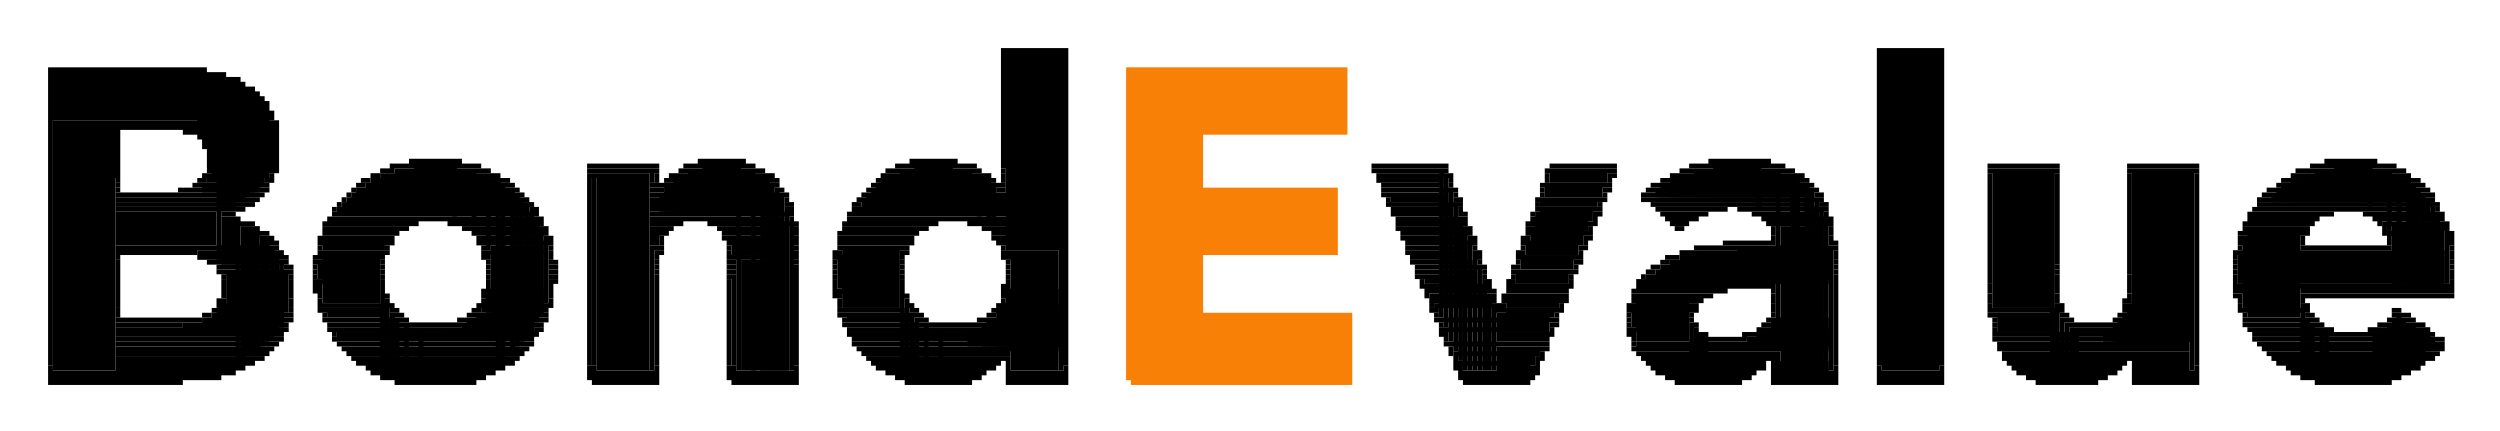 <svg xmlns="http://www.w3.org/2000/svg" role="img" viewBox="-9.99 -9.99 519.48 89.48"><title>BondEvalue Pte. Ltd. logo</title><path d="M198 0h1v1h-1zm1 0h1v1h-1zm1 0h1v1h-1zm1 0h7v1h-7zm7 0h1v1h-1zm1 0h1v1h-1zm1 0h1v1h-1zm1 0h1v1h-1zm169 0h1v1h-1zm1 0h1v1h-1zm1 0h9v1h-9zm9 0h1v1h-1zm1 0h1v1h-1zm1 0h1v1h-1zM198 1h1v1h-1zm1 0h11v41h-11zm11 0h1v66h-1zm1 0h1v1h-1zm169 0h1v1h-1zm1 0h11v66h-11zm11 0h1v66h-1zm1 0h1v1h-1zM198 2h1v23h-1zm13 0h1v64h-1zm169 0h1v64h-1zm13 0h1v64h-1zM0 4h1v1H0zm1 0h1v1H1zm1 0h22v1H2zm22 0h1v1h-1zm1 0h1v1h-1zm1 0h1v1h-1zm1 0h1v1h-1zm1 0h1v1h-1zm1 0h1v1h-1zm1 0h1v1h-1zm1 0h1v1h-1zm1 0h1v1h-1zM0 5h1v1H0zm1 0h30v10H1zm30 0h1v12h-1zm1 0h1v1h-1zm1 0h1v1h-1zm1 0h1v1h-1zm1 0h1v1h-1zm1 0h1v1h-1zM0 6h1v60H0zm32 0h3v12h-3zm3 0h1v38h-1zm1 0h1v1h-1zm1 0h1v1h-1zm1 0h1v1h-1zm1 0h1v1h-1zm-3 1h2v26h-2zm2 0h1v26h-1zm1 0h1v1h-1zm1 0h1v1h-1zm-1 1h1v24h-1zm1 0h1v24h-1zm1 0h1v1h-1zm1 0h1v1h-1zm-1 1h1v22h-1zm1 0h1v1h-1zm1 0h1v1h-1zm-1 1h1v20h-1zm1 0h1v20h-1zm1 0h1v1h-1zm0 1h1v1h-1zm1 0h1v1h-1zm-1 1h1v16h-1zm1 0h1v1h-1zm0 1h1v14h-1zm1 0h1v1h-1zm0 1h1v1h-1z"/><path d="M1 15h45v1H1zm45 0h1v10h-1zm1 0h1v1h-1zM1 16h12v51H1zm12 0h1v51h-1zm1 0h1v1h-1zm1 0h1v1h-1zm1 0h6v1h-6zm6 0h2v1h-2zm2 0h1v1h-1zm1 0h1v1h-1zm1 0h1v1h-1zm1 0h1v1h-1zm1 0h1v1h-1zm1 0h17v1H29zm18 0h1v1h-1zm-33 1h1v1h-1zm14 0h1v1h-1zm1 0h1v1h-1zm1 0h1v1h-1zm1 0h15v1H31zm16 0h1v1h-1zm-33 1h1v9h-1zm17 0h1v1h-1zm1 0h14v1H32zm15 0h1v1h-1zm-15 1h1v1h-1zm1 0h13v1H33zm14 0h1v1h-1zm-15 1h1v1h-1zm1 0h1v1h-1zm1 0h12v7H34zm13 0h1v1h-1zm-14 1h1v1h-1zm14 0h1v1h-1zm-14 1h1v1h-1zm14 0h1v1h-1zm-14 1h1v1h-1zm14 0h1v1h-1zm28 0h1v1h-1zm1 0h1v1h-1zm1 0h1v1h-1zm1 0h1v1h-1zm1 0h1v1h-1zm1 0h1v1h-1zm1 0h1v1h-1zm1 0h1v1h-1zm1 0h1v1h-1zm1 0h1v1h-1zm1 0h1v1h-1zm50 0h1v1h-1zm1 0h1v1h-1zm1 0h1v1h-1zm1 0h1v1h-1zm1 0h1v1h-1zm1 0h1v1h-1zm1 0h1v1h-1zm1 0h1v1h-1zm1 0h1v1h-1zm1 0h1v1h-1zm35 0h1v1h-1zm1 0h1v1h-1zm1 0h1v1h-1zm1 0h1v1h-1zm1 0h1v1h-1zm1 0h1v1h-1zm1 0h1v1h-1zm1 0h1v1h-1zm1 0h1v1h-1zm1 0h1v1h-1zm157 0h1v1h-1zm1 0h1v1h-1zm1 0h1v1h-1zm1 0h1v1h-1zm1 0h1v1h-1zm1 0h1v1h-1zm1 0h1v1h-1zm1 0h1v1h-1zm1 0h1v1h-1zm1 0h1v1h-1zm1 0h1v1h-1zm1 0h1v1h-1zm1 0h1v1h-1zm116 0h1v1h-1zm1 0h1v1h-1zm1 0h1v1h-1zm1 0h1v1h-1zm1 0h1v1h-1zm1 0h1v1h-1zm1 0h1v1h-1zm1 0h1v1h-1zm1 0h1v1h-1zm1 0h1v1h-1zm1 0h1v1h-1zM33 24h1v1h-1zm14 0h1v1h-1zm24 0h1v1h-1zm1 0h1v1h-1zm1 0h1v1h-1zm1 0h1v1h-1zm1 0h1v1h-1zm1 0h8v10h-8zm8 0h1v11h-1zm1 0h1v1h-1zm1 0h1v1h-1zm1 0h1v1h-1zm1 0h1v1h-1zm1 0h1v1h-1zm23 0h1v1h-1zm1 0h1v1h-1zm1 0h1v1h-1zm1 0h8v1h-8zm8 0h1v1h-1zm1 0h1v1h-1zm1 0h1v1h-1zm1 0h1v1h-1zm6 0h1v1h-1zm1 0h1v1h-1zm1 0h1v1h-1zm1 0h1v1h-1zm1 0h7v10h-7zm7 0h1v43h-1zm1 0h1v1h-1zm1 0h1v1h-1zm1 0h1v1h-1zm30 0h1v1h-1zm1 0h1v1h-1zm1 0h1v1h-1zm1 0h1v1h-1zm1 0h7v10h-7zm7 0h1v10h-1zm1 0h1v1h-1zm1 0h1v1h-1zm1 0h1v1h-1zm1 0h1v1h-1zm1 0h1v1h-1zm83 0h1v1h-1zm1 0h1v1h-1zm1 0h11v1h-11zm11 0h1v1h-1zm1 0h1v1h-1zm1 0h1v1h-1zm22 0h1v1h-1zm1 0h1v1h-1zm1 0h1v1h-1zm1 0h7v1h-7zm7 0h1v1h-1zm1 0h1v1h-1zm1 0h1v1h-1zm1 0h1v1h-1zm16 0h1v1h-1zm1 0h1v1h-1zm1 0h1v1h-1zm1 0h1v1h-1zm1 0h1v1h-1zm1 0h9v7h-9zm9 0h1v9h-1zm1 0h1v1h-1zm1 0h1v1h-1zm1 0h1v1h-1zm1 0h1v1h-1zm1 0h1v1h-1zm43 0h1v1h-1zm1 0h1v1h-1zm1 0h9v1h-9zm9 0h1v1h-1zm1 0h1v1h-1zm1 0h1v1h-1zm1 0h1v1h-1zm15 0h1v1h-1zm1 0h1v1h-1zm1 0h9v1h-9zm9 0h1v1h-1zm1 0h1v1h-1zm1 0h1v1h-1zm1 0h1v1h-1zm24 0h1v1h-1zm1 0h1v1h-1zm1 0h1v1h-1zm1 0h1v1h-1zm1 0h1v1h-1zm1 0h7v8h-7zm7 0h1v9h-1zm1 0h1v1h-1zm1 0h1v1h-1zm1 0h1v1h-1zm1 0h1v1h-1zm1 0h1v1h-1zM33 25h1v1h-1zm13 0h1v1h-1zm1 0h1v1h-1zm22 0h1v1h-1zm1 0h1v1h-1zm1 0h1v1h-1z"/><path d="M72 25h16v9H72zm16 0h1v12h-1zm1 0h1v1h-1zm1 0h1v1h-1zm1 0h1v1h-1zm21 0h1v1h-1zm1 0h12v1h-12zm12 0h1v3h-1zm1 0h1v1h-1zm5 0h1v1h-1zm1 0h1v1h-1zm1 0h13v9h-13zm13 0h1v42h-1zm1 0h1v1h-1zm1 0h1v1h-1zm26 0h1v1h-1zm1 0h1v1h-1zm1 0h1v1h-1zm1 0h14v9h-14zm14 0h1v9h-1zm1 0h1v1h-1zm1 0h1v1h-1zm5 0h1v1h-1zm77 0h1v1h-1zm1 0h13v1h-13zm13 0h1v31h-1zm1 0h1v1h-1zm21 0h1v1h-1zm1 0h12v3h-12zm12 0h1v1h-1zm1 0h1v1h-1zm14 0h1v1h-1zm1 0h1v1h-1zm1 0h1v1h-1zm1 0h17v6h-17zm17 0h1v37h-1zm1 0h1v1h-1zm1 0h1v1h-1zm1 0h1v1h-1zm41 0h1v1h-1zm1 0h12v29h-12zm12 0h1v43h-1zm1 0h1v1h-1zm15 0h1v1h-1zm1 0h12v36h-12zm12 0h1v42h-1zm1 0h1v1h-1zm21 0h1v1h-1zm1 0h1v1h-1zm1 0h1v1h-1zm1 0h1v1h-1zm1 0h15v7h-15zm15 0h1v13h-1zm1 0h1v1h-1zm1 0h1v1h-1zm1 0h1v1h-1zM32 26h1v1h-1zm1 0h12v2H33zm13 0h1v1h-1zm21 0h1v1h-1zm1 0h1v1h-1z"/><path d="M69 26h22v8H69zm22 0h1v16h-1zm1 0h1v1h-1zm1 0h1v1h-1zm19 0h1v40h-1zm1 0h1v1h-1zm1 0h11v41h-11zm12 0h1v1h-1zm3 0h1v1h-1zm1 0h1v1h-1zm1 0h17v8h-17zm17 0h1v41h-1zm1 0h1v1h-1zm1 0h1v1h-1zm23 0h1v1h-1zm1 0h1v1h-1zm1 0h18v8h-18zm18 0h1v9h-1zm1 0h1v1h-1zm1 0h1v1h-1zm3 0h1v1h-1zm78 0h1v1h-1zm1 0h13v1h-13zm13 0h1v32h-1zm1 0h1v1h-1zm20 0h1v1h-1zm13 0h1v1h-1zm1 0h1v1h-1zm12 0h1v1h-1zm1 0h1v1h-1zm1 0h23v5h-23zm23 0h1v41h-1zm1 0h1v1h-1zm1 0h1v1h-1zm39 0h1v1h-1zm14 0h1v1h-1zm15 0h1v1h-1zm14 0h1v1h-1zm20 0h1v1h-1zm1 0h1v1h-1zm1 0h20v6h-20zm20 0h1v23h-1zm1 0h1v1h-1zm1 0h1v1h-1zM14 27h1v1h-1zm17 0h1v1h-1zm1 0h1v1h-1zm13 0h1v1h-1zm1 0h1v1h-1zm19 0h1v1h-1zm1 0h1v1h-1z"/><path d="M67 27h26v7H67zm26 0h1v38h-1zm1 0h1v1h-1zm1 0h1v1h-1zm18 0h1v39h-1zm13 0h1v1h-1zm2 0h1v1h-1zm1 0h1v1h-1zm1 0h19v7h-19zm19 0h1v40h-1zm1 0h1v1h-1zm1 0h1v1h-1zm21 0h1v1h-1zm1 0h22v7h-22zm22 0h1v9h-1zm1 0h1v1h-1zm2 0h1v1h-1zm78 0h1v1h-1zm1 0h13v1h-13zm14 0h1v1h-1zm20 0h1v1h-1zm13 0h1v1h-1zm11 0h1v1h-1zm1 0h1v1h-1zm1 0h26v4h-26zm26 0h1v40h-1zm1 0h1v1h-1zm1 0h1v1h-1zm38 0h1v22h-1zm14 0h1v18h-1zm15 0h1v20h-1zm14 0h1v39h-1zm18 0h1v1h-1zm1 0h1v1h-1zm1 0h24v5h-24zm24 0h1v22h-1zm1 0h1v1h-1zm1 0h1v1h-1zM14 28h1v1h-1zm16 0h1v1h-1zm1 0h1v1h-1zm1 0h12v2H32zm12 0h1v1h-1zm1 0h1v1h-1zm19 0h1v1h-1zm1 0h1v1h-1z"/><path d="M66 28h28v6H66zm28 0h1v37h-1zm1 0h1v1h-1zm1 0h1v1h-1zm29 0h1v1h-1zm1 0h1v1h-1zm1 0h1v1h-1zm1 0h22v6h-22zm22 0h1v39h-1zm1 0h1v1h-1zm20 0h1v1h-1zm1 0h24v6h-24zm24 0h1v9h-1zm1 0h1v1h-1zm1 0h1v1h-1zm79 0h1v1h-1zm1 0h12v1h-12zm13 0h1v1h-1zm19 0h1v1h-1zm1 0h12v3h-12zm12 0h1v1h-1zm1 0h1v1h-1zm9 0h1v1h-1zm1 0h1v1h-1zm1 0h30v3h-30zm30 0h1v39h-1zm1 0h1v1h-1zm97 0h1v1h-1zm1 0h27v4h-27zm27 0h1v21h-1zm1 0h1v1h-1zm1 0h1v1h-1zM14 29h1v1h-1zm13 0h1v1h-1zm1 0h1v1h-1zm1 0h1v1h-1zm1 0h13v1H30zm14 0h1v1h-1zm1 0h1v1h-1zm18 0h1v1h-1z"/><path d="M64 29h32v5H64zm32 0h1v34h-1zm1 0h1v1h-1zm28 0h1v1h-1zm1 0h1v1h-1zm1 0h1v1h-1zm24 0h1v38h-1zm1 0h1v1h-1zm18 0h1v1h-1zm1 0h25v5h-25zm26 0h1v1h-1zm1 0h1v1h-1zm79 0h1v1h-1zm1 0h13v1h-13zm13 0h1v32h-1zm1 0h1v1h-1zm18 0h1v1h-1zm13 0h1v1h-1zm1 0h1v1h-1zm8 0h1v1h-1zm1 0h1v1h-1zm1 0h32v2h-32zm32 0h1v38h-1zm1 0h1v1h-1zm94 0h1v1h-1zm1 0h1v1h-1zm1 0h29v3h-29zm29 0h1v20h-1zm1 0h1v1h-1zm1 0h1v1h-1zM14 30h1v1h-1zm1 0h1v1h-1zm1 0h1v1h-1zm1 0h6v1h-6zm6 0h1v1h-1zm1 0h1v1h-1zm1 0h1v1h-1zm1 0h1v1h-1zm1 0h1v1h-1zm1 0h15v1H28zm15 0h1v1h-1zm1 0h1v1h-1zm18 0h1v1h-1z"/><path d="M63 30h34v4H63zm34 0h1v32h-1zm1 0h1v1h-1zm27 0h1v1h-1zm1 0h1v1h-1zm1 0h25v4h-25zm25 0h1v37h-1zm1 0h1v1h-1zm16 0h1v1h-1zm1 0h40v4h-40zm107 0h1v1h-1zm1 0h1v1h-1zm1 0h12v2h-12zm13 0h1v1h-1zm18 0h1v1h-1zm13 0h1v1h-1zm8 0h1v1h-1zm1 0h34v1h-34zm35 0h1v1h-1zm1 0h1v1h-1zm92 0h1v1h-1zm1 0h1v1h-1zm1 0h31v2h-31zm31 0h1v19h-1zm1 0h1v1h-1zm1 0h1v1h-1zM14 31h27v1H14zm27 0h1v1h-1zm1 0h1v1h-1zm1 0h1v1h-1zm18 0h1v1h-1z"/><path d="M62 31h36v3H62zm36 0h1v30h-1zm1 0h1v1h-1zm26 0h27v3h-27zm28 0h1v1h-1zm15 0h1v1h-1zm1 0h41v3h-41zm109 0h1v1h-1zm14 0h1v1h-1zm1 0h1v1h-1zm16 0h1v1h-1zm1 0h12v2h-12zm12 0h1v1h-1zm1 0h1v1h-1zm8 0h1v1h-1zm1 0h1v1h-1zm1 0h34v1h-34zm34 0h1v36h-1zm1 0h1v1h-1zm91 0h1v1h-1zm1 0h1v1h-1zm1 0h33v1h-33zm33 0h1v18h-1zm1 0h1v1h-1zM14 32h26v1H14zm26 0h1v1h-1zm1 0h1v1h-1zm1 0h1v1h-1zm18 0h1v1h-1z"/><path d="M61 32h38v2H61zm38 0h1v28h-1zm1 0h1v1h-1zm53 0h1v1h-1zm1 0h1v1h-1zm13 0h1v1h-1zm1 0h1v1h-1zm110 0h1v1h-1zm1 0h13v1h-13zm13 0h1v31h-1zm1 0h1v1h-1zm16 0h1v1h-1zm13 0h1v1h-1zm11 0h1v1h-1zm1 0h12v1h-12zm12 0h1v1h-1zm1 0h1v1h-1zm1 0h1v1h-1zm1 0h1v1h-1zm1 0h1v1h-1zm1 0h1v1h-1zm1 0h15v1h-15zm16 0h1v1h-1zm1 0h1v1h-1zm90 0h1v1h-1zm1 0h35v1h-35zm35 0h1v17h-1zm1 0h1v1h-1zM14 33h24v1H14zm24 0h1v1h-1zm1 0h1v1h-1zm1 0h1v1h-1zm19 0h1v1h-1z"/><path d="M60 33h39v1H60zm40 0h1v1h-1zm1 0h1v1h-1zm52 0h1v34h-1zm1 0h1v1h-1zm13 0h1v1h-1zm1 0h42v1h-42zm111 0h1v1h-1zm1 0h12v1h-12zm13 0h1v1h-1zm16 0h1v1h-1zm1 0h11v3h-11zm11 0h1v1h-1zm1 0h1v1h-1zm12 0h1v1h-1zm1 0h8v1h-8zm8 0h1v1h-1zm1 0h1v1h-1zm1 0h1v1h-1zm1 0h1v1h-1zm1 0h1v1h-1zm1 0h1v1h-1zm3 0h1v1h-1zm1 0h1v1h-1zm1 0h1v1h-1zm1 0h1v1h-1zm1 0h13v1h-13zm13 0h1v34h-1zm1 0h1v1h-1zm89 0h1v1h-1zm1 0h14v1h-14zm14 0h1v1h-1zm1 0h1v1h-1zm1 0h1v1h-1zm1 0h1v1h-1zm1 0h1v1h-1zm1 0h1v1h-1zm1 0h1v1h-1zm1 0h1v1h-1zm1 0h1v1h-1zm1 0h13v1h-13zm14 0h1v1h-1zM14 34h21v7H14zm22 0h1v1h-1zm1 0h1v1h-1zm1 0h1v1h-1zm21 0h1v1h-1zm1 0h40v1H60zm40 0h1v25h-1zm1 0h1v1h-1zm24 0h28v1h-28zm29 0h1v1h-1zm12 0h1v1h-1zm1 0h43v1h-43zm112 0h1v1h-1zm1 0h12v1h-12zm13 0h1v1h-1zm1 0h1v1h-1zm14 0h1v1h-1z"/><path d="M309 34h11v4h-11zm12 0h1v1h-1zm1 0h1v1h-1zm13 0h1v1h-1zm1 0h5v1h-5zm5 0h1v1h-1zm1 0h1v1h-1zm1 0h1v1h-1zm1 0h1v1h-1zm10 0h1v1h-1zm1 0h1v1h-1zm1 0h12v1h-12zm13 0h1v1h-1zm88 0h1v1h-1zm1 0h1v1h-1zm1 0h12v1h-12zm12 0h1v1h-1zm1 0h1v1h-1zm1 0h1v1h-1zm1 0h1v1h-1zm7 0h1v1h-1zm1 0h1v1h-1zm1 0h13v1h-13zm13 0h1v15h-1zm1 0h1v1h-1zM36 35h1v1h-1zm1 0h1v1h-1zm1 0h1v1h-1zm1 0h1v1h-1zm19 0h1v1h-1zm1 0h16v1H59zm16 0h1v1h-1zm1 0h1v1h-1zm1 0h1v1h-1zm1 0h1v1h-1zm1 0h1v1h-1zm1 0h1v1h-1zm1 0h1v1h-1zm1 0h1v1h-1zm1 0h1v1h-1zm1 0h17v1H84zm17 0h1v22h-1zm1 0h1v1h-1zm23 0h6v1h-6zm6 0h1v1h-1zm1 0h1v1h-1zm1 0h1v1h-1zm1 0h1v1h-1zm1 0h1v1h-1zm1 0h1v1h-1zm1 0h1v1h-1zm1 0h15v1h-15zm16 0h1v1h-1zm12 0h1v1h-1zm1 0h16v1h-16zm16 0h1v1h-1zm1 0h1v1h-1zm1 0h1v1h-1zm1 0h1v1h-1zm1 0h1v1h-1zm1 0h1v1h-1zm1 0h1v1h-1zm1 0h1v1h-1zm1 0h1v1h-1zm1 0h18v1h-18zm88 0h1v1h-1zm1 0h12v1h-12zm12 0h1v30h-1zm1 0h1v1h-1zm14 0h1v1h-1zm13 0h1v1h-1zm15 0h1v1h-1zm1 0h3v1h-3zm3 0h1v1h-1zm1 0h1v1h-1zm1 0h1v1h-1zm14 0h1v1h-1zm1 0h12v1h-12zm12 0h1v32h-1zm1 0h1v1h-1zm87 0h1v1h-1zm1 0h12v1h-12zm12 0h1v1h-1zm1 0h1v1h-1zm12 0h1v1h-1zm1 0h12v1h-12zm13 0h1v1h-1zM36 36h3v9h-3zm3 0h1v29h-1zm1 0h1v1h-1zm1 0h1v1h-1zm1 0h1v1h-1zm15 0h1v1h-1zm1 0h1v1h-1zm1 0h14v1H59zm14 0h1v1h-1zm1 0h1v1h-1zm1 0h1v1h-1zm1 0h1v1h-1zm7 0h1v1h-1zm1 0h1v1h-1zm1 0h1v1h-1zm1 0h1v1h-1zm1 0h14v1H87zm15 0h1v1h-1zm23 0h4v1h-4zm4 0h1v1h-1zm1 0h1v1h-1zm1 0h1v1h-1zm6 0h1v1h-1zm1 0h1v1h-1zm1 0h1v1h-1zm1 0h14v1h-14zm14 0h1v31h-1zm1 0h1v1h-1zm10 0h1v1h-1zm1 0h15v1h-15zm15 0h1v1h-1zm1 0h1v1h-1zm1 0h1v1h-1zm1 0h1v1h-1zm7 0h1v1h-1zm1 0h1v1h-1zm1 0h1v1h-1zm1 0h16v1h-16zm86 0h1v1h-1zm1 0h12v1h-12zm13 0h1v1h-1zm13 0h1v1h-1zm1 0h1v1h-1zm12 0h1v1h-1zm1 0h1v1h-1zm16 0h1v1h-1zm1 0h1v1h-1zm1 0h1v1h-1zm1 0h1v1h-1zm17 0h1v1h-1zm1 0h11v1h-11zm12 0h1v1h-1zm86 0h1v1h-1zm1 0h12v1h-12zm12 0h1v1h-1zm1 0h1v1h-1zm14 0h1v1h-1z"/><path d="M485 36h12v1h-12zm12 0h1v13h-1zm1 0h1v1h-1zM40 37h1v28h-1zm1 0h1v27h-1zm1 0h1v1h-1zm1 0h1v1h-1zm14 0h1v1h-1zm1 0h14v1H58zm14 0h1v1h-1zm1 0h1v1h-1zm1 0h1v1h-1zm12 0h1v1h-1zm1 0h1v1h-1zm1 0h14v1H88zm14 0h1v18h-1zm1 0h1v1h-1zm22 0h3v1h-3zm3 0h1v1h-1zm1 0h1v1h-1zm10 0h1v1h-1zm1 0h1v1h-1zm1 0h13v1h-13zm14 0h1v1h-1zm10 0h1v1h-1zm1 0h14v1h-14zm14 0h1v1h-1zm1 0h1v1h-1zm1 0h1v1h-1zm12 0h1v1h-1zm1 0h1v1h-1zm1 0h14v1h-14zm84 0h1v1h-1zm1 0h1v1h-1zm1 0h12v2h-12zm12 0h1v30h-1zm1 0h1v1h-1zm12 0h1v1h-1zm1 0h11v4h-11zm12 0h1v1h-1zm18 0h1v1h-1zm1 0h1v1h-1zm19 0h1v1h-1zm2 0h9v30h-9zm10 0h1v1h-1zm86 0h1v1h-1zm1 0h11v19h-11zm11 0h1v1h-1zm1 0h1v1h-1zm16 0h1v1h-1zm2 0h10v12h-10zm11 0h1v1h-1zM42 38h1v26h-1zm1 0h1v25h-1zm1 0h1v1h-1zm1 0h1v1h-1zm12 0h1v1h-1zm1 0h13v1H58zm13 0h1v1h-1zm1 0h1v1h-1zm16 0h1v1h-1zm1 0h13v1H89zm14 0h1v1h-1zm22 0h2v3h-2zm2 0h1v1h-1zm1 0h1v1h-1zm12 0h1v1h-1zm1 0h13v1h-13zm14 0h1v1h-1zm9 0h1v1h-1zm1 0h1v1h-1zm1 0h13v1h-13zm13 0h1v1h-1zm1 0h1v1h-1zm16 0h1v1h-1zm1 0h13v1h-13zm84 0h1v1h-1zm14 0h1v1h-1zm12 0h1v1h-1zm12 0h1v1h-1zm1 0h1v1h-1zm38 0h1v1h-1zm12 0h1v1h-1zm85 0h1v1h-1zm1 0h1v1h-1zm12 0h1v1h-1zm1 0h1v1h-1zm16 0h1v1h-1z"/><path d="M486 38h11v1h-11zm12 0h1v1h-1zm1 0h1v1h-1zM44 39h1v23h-1zm1 0h1v1h-1zm1 0h1v1h-1zm10 0h1v1h-1zm1 0h13v3H57zm13 0h1v1h-1zm1 0h1v1h-1zm18 0h1v1h-1zm1 0h12v1H90zm13 0h1v1h-1zm1 0h1v1h-1zm23 0h1v1h-1zm13 0h1v1h-1zm1 0h1v1h-1zm1 0h12v4h-12zm13 0h1v1h-1zm9 0h1v1h-1zm1 0h13v2h-13zm13 0h1v1h-1zm1 0h1v1h-1zm17 0h1v1h-1zm1 0h1v1h-1zm1 0h12v1h-12zm83 0h1v1h-1zm1 0h12v1h-12zm13 0h1v1h-1zm1 0h1v1h-1zm10 0h1v1h-1zm1 0h1v1h-1zm12 0h1v1h-1zm1 0h1v1h-1zm38 0h1v1h-1zm12 0h1v1h-1zm85 0h1v1h-1zm1 0h11v15h-11zm12 0h1v1h-1zm18 0h1v1h-1zm12 0h1v10h-1zm1 0h1v1h-1zM45 40h1v21h-1zm1 0h1v1h-1zm1 0h1v1h-1zm9 0h1v1h-1zm14 0h1v1h-1zm1 0h1v1h-1zm18 0h1v1h-1zm1 0h13v1H90zm13 0h1v13h-1zm1 0h1v1h-1zm23 0h1v1h-1zm14 0h1v1h-1zm14 0h1v1h-1zm9 0h1v1h-1zm14 0h1v1h-1zm1 0h1v1h-1zm18 0h1v1h-1zm1 0h12v1h-12zm84 0h1v1h-1zm1 0h12v1h-12zm12 0h1v27h-1zm1 0h1v1h-1zm10 0h1v1h-1zm1 0h11v3h-11zm12 0h1v1h-1zm29 0h1v1h-1zm1 0h1v1h-1zm1 0h1v1h-1zm1 0h1v1h-1zm1 0h1v1h-1zm1 0h1v1h-1zm1 0h1v1h-1zm1 0h1v1h-1zm1 0h1v1h-1zm1 0h1v1h-1zm1 0h1v1h-1zm12 0h1v1h-1zm1 0h1v1h-1zm84 0h1v1h-1zm13 0h1v1h-1zm18 0h1v1h-1zm13 0h1v1h-1z"/><path d="M14 41h32v1H14zm32 0h1v19h-1zm1 0h1v1h-1zm9 0h1v1h-1zm14 0h1v1h-1zm20 0h1v1h-1zm2 0h11v14H92zm12 0h1v1h-1zm21 0h1v26h-1zm1 0h1v1h-1zm1 0h1v1h-1zm14 0h1v1h-1zm14 0h1v1h-1zm9 0h1v1h-1zm1 0h12v13h-12zm12 0h1v1h-1zm1 0h1v1h-1zm20 0h1v1h-1zm84 0h1v1h-1zm1 0h12v1h-12zm13 0h1v1h-1zm10 0h1v1h-1zm12 0h1v1h-1zm1 0h1v1h-1zm23 0h1v1h-1zm1 0h1v1h-1zm1 0h1v1h-1zm1 0h1v1h-1zm1 0h1v1h-1zm1 0h1v1h-1zm1 0h1v1h-1zm1 0h1v1h-1zm1 0h1v1h-1zm1 0h19v7h-19zm19 0h1v26h-1zm1 0h1v1h-1zm84 0h1v1h-1zm13 0h1v1h-1zm1 0h1v1h-1zm1 0h1v1h-1zm1 0h13v1h-13zm13 0h1v1h-1zm1 0h1v1h-1zm1 0h1v1h-1zm13 0h1v1h-1zM14 42h1v1h-1zm1 0h1v1h-1zm1 0h7v1h-7zm7 0h1v1h-1zm1 0h1v1h-1zm1 0h1v1h-1zm1 0h1v1h-1zm1 0h1v1h-1zm1 0h1v1h-1zm1 0h1v1h-1zm1 0h1v1h-1z"/><path d="M31 42h16v1H31zm16 0h1v17h-1zm1 0h1v1h-1zm8 0h1v1h-1zm1 0h12v11H57zm12 0h1v1h-1zm1 0h1v1h-1zm20 0h1v1h-1zm1 0h12v1H91zm13 0h1v1h-1zm22 0h1v1h-1zm1 0h1v1h-1zm14 0h1v1h-1zm14 0h1v1h-1zm8 0h1v1h-1zm1 0h1v1h-1zm13 0h1v1h-1zm1 0h1v1h-1zm20 0h1v1h-1zm1 0h11v1h-11zm83 0h1v1h-1zm1 0h1v1h-1zm1 0h11v2h-11zm12 0h1v1h-1zm1 0h1v1h-1zm8 0h1v1h-1zm1 0h1v1h-1zm12 0h1v1h-1zm21 0h1v1h-1zm1 0h1v1h-1zm1 0h1v1h-1zm1 0h1v1h-1zm1 0h27v6h-27zm28 0h1v1h-1zm83 0h1v1h-1zm1 0h43v7h-43zm44 0h1v1h-1zM14 43h1v1h-1zm17 0h1v1h-1zm1 0h1v1h-1zm1 0h1v1h-1zm1 0h13v1H34zm14 0h1v1h-1zm1 0h1v1h-1zm6 0h1v1h-1zm1 0h1v1h-1zm13 0h1v1h-1zm21 0h1v1h-1zm1 0h1v1h-1zm13 0h1v1h-1zm22 0h1v1h-1zm15 0h1v1h-1zm1 0h12v1h-12zm13 0h1v1h-1zm8 0h1v1h-1zm1 0h12v7h-12zm13 0h1v1h-1zm21 0h1v1h-1zm1 0h1v1h-1zm1 0h10v24h-10zm83 0h1v1h-1zm13 0h1v24h-1zm1 0h1v1h-1zm8 0h1v1h-1zm1 0h11v3h-11zm11 0h1v1h-1zm1 0h1v1h-1zm18 0h1v1h-1zm1 0h1v1h-1zm1 0h1v1h-1z"/><path d="M339 43h31v5h-31zm32 0h1v1h-1zm83 0h1v1h-1zm45 0h1v1h-1zM14 44h1v10h-1zm19 0h1v1h-1zm1 0h1v1h-1zm1 0h13v1H35zm13 0h1v14h-1zm1 0h1v1h-1zm6 0h1v1h-1zm1 0h12v4H56zm13 0h1v1h-1zm22 0h1v1h-1zm13 0h1v1h-1zm1 0h1v1h-1zm21 0h1v1h-1zm15 0h1v1h-1zm1 0h1v1h-1zm2 0h10v23h-10zm11 0h1v1h-1zm8 0h1v1h-1zm14 0h1v1h-1zm22 0h1v1h-1zm84 0h1v1h-1zm1 0h12v1h-12zm13 0h1v1h-1zm8 0h1v1h-1zm12 0h1v1h-1zm1 0h1v1h-1zm17 0h1v1h-1zm1 0h1v1h-1z"/><path d="M337 44h33v4h-33zm34 0h1v1h-1zm83 0h1v1h-1zm45 0h1v1h-1zM35 45h1v1h-1zm1 0h12v1H36zm13 0h1v1h-1zm1 0h1v1h-1zm5 0h1v1h-1zm14 0h1v1h-1zm22 0h1v1h-1zm13 0h1v1h-1zm1 0h1v1h-1zm21 0h1v1h-1zm15 0h1v1h-1zm1 0h1v1h-1zm13 0h1v21h-1zm8 0h1v1h-1zm14 0h1v1h-1zm22 0h1v1h-1zm85 0h1v1h-1zm1 0h12v1h-12zm12 0h1v22h-1zm1 0h1v1h-1zm6 0h1v1h-1zm1 0h1v1h-1zm12 0h1v1h-1zm16 0h1v1h-1zm1 0h1v1h-1z"/><path d="M335 45h35v3h-35zm36 0h1v1h-1zm46 0h1v1h-1zm37 0h1v1h-1zm45 0h1v1h-1zM35 46h1v1h-1zm1 0h1v1h-1zm1 0h12v12H37zm12 0h1v9h-1zm1 0h1v1h-1zm5 0h1v1h-1zm14 0h1v1h-1zm22 0h1v1h-1zm13 0h1v1h-1zm1 0h1v1h-1zm21 0h1v1h-1zm15 0h1v1h-1zm1 0h1v1h-1zm21 0h1v1h-1zm14 0h1v1h-1zm22 0h1v1h-1zm85 0h1v1h-1zm1 0h12v1h-12zm13 0h1v1h-1zm6 0h1v1h-1zm1 0h11v3h-11zm11 0h1v1h-1zm1 0h1v1h-1zm15 0h1v1h-1zm1 0h1v1h-1z"/><path d="M334 46h36v2h-36zm37 0h1v1h-1zm46 0h1v1h-1zm37 0h1v1h-1zm45 0h1v2h-1zM36 47h1v1h-1zm14 0h1v1h-1zm5 0h1v1h-1zm14 0h1v1h-1zm22 0h1v1h-1zm13 0h1v1h-1zm1 0h1v1h-1zm21 0h1v19h-1zm15 0h1v1h-1zm1 0h1v19h-1zm21 0h1v1h-1zm14 0h1v1h-1zm22 0h1v1h-1zm85 0h1v1h-1zm1 0h1v1h-1zm1 0h11v2h-11zm12 0h1v1h-1zm6 0h1v1h-1zm12 0h1v1h-1zm15 0h1v1h-1z"/><path d="M332 47h38v1h-38zm39 0h1v19h-1zm46 0h1v1h-1zm15 0h1v1h-1zm22 0h1v1h-1zM36 48h1v1h-1zm14 0h1v1h-1zm5 0h1v1h-1zm1 0h12v1H56zm13 0h1v1h-1zm22 0h1v1h-1zm13 0h1v1h-1zm1 0h1v1h-1zm36 0h1v18h-1zm22 0h1v1h-1zm14 0h1v1h-1zm22 0h1v1h-1zm86 0h1v1h-1zm13 0h1v19h-1zm1 0h1v1h-1zm4 0h1v1h-1zm1 0h1v1h-1zm12 0h1v1h-1zm14 0h1v1h-1zm1 0h1v1h-1zm1 0h38v1h-38zm85 0h1v1h-1zm15 0h1v1h-1zm22 0h1v1h-1zm45 0h1v1h-1zM36 49h1v1h-1zm14 0h1v1h-1zm5 0h1v1h-1zm1 0h1v1h-1zm13 0h1v1h-1zm22 0h1v1h-1zm13 0h1v1h-1zm59 0h1v1h-1zm14 0h1v1h-1zm21 0h1v1h-1zm1 0h1v1h-1zm86 0h1v1h-1zm1 0h12v1h-12zm13 0h1v1h-1zm4 0h1v1h-1zm1 0h11v2h-11zm11 0h1v1h-1zm1 0h1v1h-1zm14 0h1v1h-1zm1 0h16v1h-16zm16 0h1v1h-1zm1 0h1v1h-1zm1 0h1v1h-1zm1 0h1v1h-1zm1 0h1v1h-1zm1 0h1v1h-1zm1 0h1v1h-1zm1 0h1v1h-1zm1 0h1v1h-1zm1 0h1v1h-1zm1 0h1v1h-1zm1 0h1v1h-1zm45 0h1v1h-1zm14 0h1v1h-1zm15 0h1v1h-1zm22 0h1v1h-1zm1 0h43v1h-43zm43 0h1v1h-1zm1 0h1v1h-1zM36 50h1v1h-1zm14 0h1v1h-1zm5 0h1v1h-1zm1 0h1v1h-1zm13 0h1v1h-1zm21 0h1v1h-1zm1 0h12v5H91zm13 0h1v1h-1zm59 0h1v1h-1zm1 0h12v1h-12zm13 0h1v1h-1zm21 0h1v1h-1zm1 0h11v12h-11zm87 0h1v1h-1zm1 0h11v1h-11zm12 0h1v1h-1zm1 0h1v1h-1zm3 0h1v1h-1zm12 0h1v1h-1zm14 0h1v1h-1zm1 0h14v1h-14zm14 0h1v1h-1zm1 0h1v1h-1zm1 0h1v1h-1zm1 0h1v1h-1zm1 0h1v1h-1zm10 0h1v1h-1zm45 0h1v1h-1zm14 0h1v1h-1zm15 0h1v1h-1zm22 0h1v1h-1zm1 0h12v1h-12zm13 0h1v1h-1zm1 0h1v1h-1zm1 0h27v1h-27zm27 0h1v1h-1zm1 0h1v1h-1zm1 0h1v1h-1zM36 51h1v1h-1zm14 0h1v1h-1zm6 0h1v1h-1zm13 0h1v15h-1zm1 0h1v1h-1zm20 0h1v1h-1zm14 0h1v1h-1zm59 0h1v1h-1zm1 0h1v1h-1zm13 0h1v16h-1zm1 0h1v1h-1zm20 0h1v1h-1zm88 0h1v1h-1z"/><path d="M287 51h12v1h-12zm12 0h1v16h-1zm1 0h1v1h-1zm2 0h1v1h-1zm1 0h11v3h-11zm11 0h1v1h-1zm1 0h1v1h-1zm14 0h1v1h-1zm1 0h13v1h-13zm13 0h1v1h-1zm1 0h1v1h-1zm1 0h1v1h-1zm13 0h1v1h-1zm45 0h1v1h-1zm14 0h1v1h-1zm15 0h1v1h-1zm22 0h1v1h-1zm1 0h1v1h-1zm13 0h1v1h-1zm1 0h1v1h-1zm1 0h27v1h-27zm27 0h1v1h-1zm1 0h1v1h-1zm1 0h1v1h-1zM35 52h1v1h-1zm1 0h1v1h-1zm14 0h1v1h-1zm6 0h1v1h-1zm14 0h1v1h-1zm20 0h1v1h-1zm14 0h1v1h-1zm60 0h1v1h-1zm14 0h1v1h-1zm20 0h1v1h-1zm89 0h1v1h-1zm1 0h11v1h-11zm12 0h1v1h-1zm2 0h1v1h-1zm12 0h1v1h-1zm1 0h1v1h-1zm14 0h1v1h-1zm1 0h11v9h-11zm11 0h1v1h-1zm1 0h1v1h-1zm1 0h1v1h-1zm15 0h1v1h-1zm45 0h1v1h-1zm14 0h1v1h-1zm14 0h1v1h-1zm1 0h1v1h-1zm23 0h1v1h-1zm13 0h1v1h-1zM35 53h1v1h-1zm1 0h13v5H36zm14 0h1v1h-1zm6 0h1v1h-1zm1 0h13v1H57zm13 0h1v14h-1zm1 0h1v1h-1zm18 0h1v1h-1zm1 0h13v2H90zm13 0h1v1h-1zm1 0h1v1h-1zm60 0h1v1h-1zm14 0h1v14h-1zm1 0h1v1h-1zm18 0h1v1h-1zm1 0h12v9h-12zm89 0h1v1h-1z"/><path d="M288 53h12v1h-12zm12 0h1v14h-1zm1 0h1v1h-1zm1 0h1v1h-1zm12 0h1v1h-1zm14 0h1v1h-1zm1 0h12v5h-12zm12 0h1v1h-1zm1 0h1v1h-1zm16 0h1v1h-1zm45 0h1v1h-1zm14 0h1v1h-1zm1 0h1v1h-1zm13 0h1v1h-1zm1 0h13v8h-13zm23 0h1v1h-1zm13 0h1v1h-1zm1 0h1v1h-1zM14 54h1v1h-1zm20 0h1v1h-1zm1 0h14v4H35zm15 0h1v1h-1zm6 0h1v1h-1zm1 0h1v1h-1zm1 0h12v2H58zm13 0h1v1h-1zm1 0h1v1h-1zm16 0h1v1h-1zm1 0h1v1h-1zm14 0h1v1h-1zm61 0h1v1h-1zm1 0h13v1h-13zm14 0h1v1h-1zm1 0h1v1h-1zm16 0h1v1h-1zm1 0h13v8h-13zm90 0h1v1h-1zm1 0h1v1h-1zm13 0h1v1h-1zm1 0h1v1h-1zm1 0h10v2h-10zm10 0h1v1h-1zm1 0h1v1h-1zm14 0h1v1h-1zm13 0h1v1h-1zm1 0h1v1h-1zm16 0h1v1h-1zm45 0h1v1h-1zm1 0h13v1h-13zm13 0h1v14h-1zm1 0h1v1h-1zm13 0h1v1h-1zm24 0h1v1h-1zm1 0h12v1h-12zm12 0h1v12h-1zm1 0h1v1h-1zm18 0h1v1h-1zm1 0h1v1h-1zM14 55h1v1h-1zm18 0h1v1h-1zm1 0h1v1h-1z"/><path d="M34 55h15v3H34zm15 0h1v1h-1zm1 0h1v1h-1zm7 0h1v1h-1zm14 0h1v12h-1zm1 0h1v1h-1zm1 0h1v1h-1zm14 0h1v1h-1zm1 0h1v1h-1zm1 0h13v2H89zm13 0h1v1h-1zm1 0h1v1h-1zm61 0h1v1h-1zm1 0h1v1h-1zm1 0h13v2h-13zm13 0h1v13h-1zm1 0h1v1h-1zm1 0h1v1h-1zm14 0h1v1h-1zm1 0h1v1h-1zm92 0h1v1h-1zm13 0h11v4h-11zm12 0h1v1h-1zm15 0h1v1h-1zm13 0h1v1h-1zm17 0h1v1h-1zm45 0h1v1h-1zm1 0h1v1h-1zm1 0h12v4h-12zm13 0h1v1h-1zm1 0h1v1h-1zm11 0h1v1h-1zm1 0h14v6h-14zm25 0h1v1h-1zm13 0h1v1h-1zm1 0h1v1h-1zm17 0h1v1h-1zm1 0h1v12h-1zm1 0h1v1h-1zm1 0h1v1h-1zM14 56h1v1h-1zm1 0h1v1h-1zm1 0h1v1h-1zm1 0h8v1h-8zm8 0h1v1h-1zm1 0h1v1h-1zm1 0h1v1h-1zm1 0h1v1h-1zm1 0h1v1h-1zm1 0h1v1h-1zm1 0h1v1h-1z"/><path d="M32 56h16v3H32zm17 0h1v1h-1zm1 0h1v1h-1zm7 0h1v1h-1zm1 0h14v1H58zm14 0h1v11h-1zm1 0h1v1h-1zm1 0h1v1h-1zm11 0h1v1h-1zm1 0h1v1h-1zm1 0h14v3H87zm15 0h1v1h-1zm1 0h1v1h-1zm62 0h1v1h-1zm15 0h1v12h-1zm1 0h1v1h-1zm1 0h1v1h-1zm11 0h1v1h-1zm1 0h1v1h-1zm1 0h15v6h-15zm93 0h1v1h-1zm1 0h23v1h-23zm23 0h1v1h-1zm1 0h1v1h-1zm15 0h1v1h-1zm13 0h1v1h-1zm16 0h1v1h-1zm1 0h12v6h-12zm46 0h1v1h-1zm14 0h1v12h-1zm1 0h1v1h-1zm1 0h1v1h-1zm9 0h1v1h-1zm1 0h15v5h-15zm26 0h1v1h-1zm1 0h12v1h-12zm12 0h1v11h-1zm1 0h1v1h-1zm1 0h1v1h-1zm15 0h1v1h-1zm1 0h2v11h-2zm2 0h1v10h-1zm1 0h1v1h-1zm1 0h1v1h-1zM14 57h1v1h-1zm1 0h1v1h-1zm1 0h1v1h-1zm1 0h10v1H17zm10 0h1v1h-1z"/><path d="M28 57h20v2H28zm21 0h1v1h-1zm9 0h1v1h-1zm1 0h15v1H59zm15 0h1v11h-1zm1 0h1v1h-1zm1 0h1v1h-1zm1 0h1v1h-1zm1 0h1v1h-1zm1 0h1v1h-1zm1 0h1v1h-1zm1 0h1v1h-1zm1 0h1v1h-1zm1 0h1v1h-1zm1 0h1v1h-1zm1 0h1v1h-1zm1 0h15v2H86zm15 0h1v1h-1zm1 0h1v1h-1zm63 0h1v1h-1zm1 0h16v1h-16zm16 0h1v11h-1zm1 0h1v1h-1zm1 0h1v1h-1zm1 0h1v1h-1zm1 0h1v1h-1zm1 0h1v1h-1zm1 0h1v1h-1zm1 0h1v1h-1zm1 0h1v1h-1zm1 0h1v1h-1zm1 0h1v1h-1zm1 0h1v1h-1zm1 0h16v5h-16zm95 0h1v1h-1zm23 0h1v1h-1zm1 0h1v1h-1zm15 0h1v1h-1zm13 0h1v11h-1zm1 0h1v1h-1zm14 0h1v1h-1zm1 0h1v1h-1zm47 0h1v1h-1zm15 0h1v11h-1zm1 0h1v1h-1zm1 0h1v1h-1zm1 0h1v1h-1zm1 0h2v1h-2zm2 0h1v1h-1zm1 0h1v1h-1zm1 0h1v1h-1zm1 0h1v1h-1zm1 0h16v4h-16zm27 0h1v1h-1zm1 0h1v1h-1zm1 0h12v1h-12zm12 0h1v10h-1zm1 0h1v1h-1zm1 0h1v1h-1zm12 0h1v1h-1zm1 0h1v1h-1zm1 0h5v9h-5zm5 0h1v8h-1zm1 0h1v1h-1zm1 0h1v1h-1z"/><path d="M14 58h34v1H14zm34 0h1v1h-1zm1 0h1v1h-1zm9 0h1v1h-1zm1 0h18v1H59zm18 0h1v10h-1zm1 0h1v1h-1zm1 0h1v1h-1zm1 0h1v1h-1zm1 0h1v1h-1zm1 0h1v1h-1zm1 0h17v2H83zm18 0h1v1h-1zm1 0h1v1h-1zm64 0h1v1h-1zm1 0h18v1h-18zm18 0h1v10h-1zm1 0h1v1h-1zm1 0h1v1h-1zm1 0h1v1h-1zm1 0h1v1h-1zm1 0h1v1h-1zm1 0h19v4h-19zm98 0h1v1h-1zm1 0h21v1h-21zm22 0h1v1h-1zm16 0h1v1h-1zm1 0h12v1h-12zm13 0h1v1h-1zm13 0h1v1h-1zm1 0h1v1h-1zm1 0h13v4h-13zm47 0h1v1h-1zm16 0h1v10h-1zm1 0h1v10h-1zm1 0h1v1h-1zm1 0h1v1h-1zm1 0h1v1h-1zm1 0h1v1h-1zm1 0h1v1h-1zm1 0h18v3h-18zm30 0h1v1h-1zm1 0h14v1h-14zm14 0h1v10h-1zm1 0h1v1h-1zm1 0h1v1h-1zm8 0h1v1h-1zm1 0h1v1h-1zm1 0h1v1h-1zm1 0h7v7h-7zm7 0h1v7h-1zm1 0h1v1h-1zm1 0h1v1h-1zM14 59h33v1H14zm33 0h1v1h-1zm1 0h1v1h-1zm11 0h1v1h-1z"/><path d="M60 59h40v1H60zm40 0h1v1h-1zm1 0h1v1h-1zm65 0h1v1h-1zm1 0h43v1h-43zm122 0h1v1h-1zm1 0h1v1h-1zm11 0h10v2h-10zm10 0h1v1h-1zm1 0h1v1h-1zm16 0h1v1h-1zm1 0h1v1h-1zm13 0h1v9h-1zm1 0h1v1h-1zm1 0h1v1h-1zm8 0h1v1h-1zm1 0h1v1h-1zm1 0h1v1h-1zm1 0h15v3h-15zm49 0h1v1h-1zm1 0h40v1h-40zm53 0h1v1h-1zm1 0h14v1h-14zm14 0h1v9h-1zm1 0h1v1h-1zm1 0h1v1h-1zm1 0h1v1h-1zm1 0h1v1h-1zm1 0h1v1h-1zm1 0h1v1h-1zm1 0h1v1h-1zm1 0h1v1h-1zm1 0h1v1h-1zm1 0h11v5h-11zm11 0h1v4h-1zm1 0h1v1h-1zM14 60h32v1H14zm32 0h1v1h-1zm1 0h1v1h-1zm1 0h1v1h-1zm11 0h1v1h-1zm1 0h1v1h-1zm1 0h38v1H61zm38 0h1v1h-1zm1 0h1v1h-1zm67 0h1v1h-1zm1 0h42v1h-42zm122 0h1v1h-1zm21 0h1v1h-1zm18 0h1v1h-1zm14 0h1v8h-1zm1 0h1v8h-1zm1 0h1v1h-1zm1 0h1v1h-1zm1 0h1v1h-1zm1 0h1v1h-1zm1 0h1v1h-1zm1 0h1v1h-1zm1 0h1v1h-1zm1 0h1v1h-1z"/><path d="M353 60h17v2h-17zm51 0h1v1h-1zm1 0h1v1h-1zm1 0h39v1h-39zm52 0h1v1h-1zm1 0h36v1h-36zm36 0h1v2h-1zm1 0h1v1h-1zm1 0h1v1h-1zM14 61h31v1H14zm31 0h1v1h-1zm1 0h1v1h-1zm1 0h1v1h-1zm13 0h1v1h-1zm1 0h1v1h-1zm1 0h36v1H62zm36 0h1v1h-1zm1 0h1v1h-1zm1 0h1v1h-1zm67 0h1v1h-1zm1 0h1v1h-1zm1 0h41v1h-41zm121 0h1v1h-1zm1 0h19v1h-19zm19 0h1v1h-1zm1 0h1v1h-1zm18 0h1v1h-1z"/><path d="M330 61h40v1h-40zm75 0h1v1h-1zm1 0h39v1h-39zm53 0h1v1h-1zm1 0h36v1h-36zm36 0h1v1h-1zm1 0h1v1h-1zM14 62h30v1H14zm30 0h1v1h-1zm1 0h1v1h-1zm1 0h1v1h-1zm15 0h1v1h-1zm1 0h35v1H62zm35 0h1v1h-1zm1 0h1v1h-1zm1 0h1v1h-1zm69 0h1v1h-1zm1 0h41v1h-41zm122 0h1v1h-1zm10 0h8v4h-8zm8 0h1v2h-1zm1 0h1v1h-1zm1 0h1v1h-1zm18 0h1v1h-1zm1 0h1v1h-1zm1 0h39v1h-39zm74 0h1v1h-1zm1 0h26v1h-26zm26 0h13v1h-13zm28 0h1v1h-1zm1 0h34v1h-34zm34 0h1v1h-1zm1 0h1v1h-1zm1 0h1v1h-1zM14 63h29v1H14zm29 0h1v1h-1zm1 0h1v1h-1zm1 0h1v1h-1zm17 0h1v1h-1zm1 0h33v1H63zm33 0h1v1h-1zm1 0h1v1h-1zm1 0h1v1h-1zm71 0h1v1h-1zm1 0h27v1h-27zm27 0h1v1h-1zm1 0h1v1h-1zm1 0h1v1h-1zm92 0h1v1h-1z"/><path d="M292 63h17v1h-17zm18 0h1v1h-1zm20 0h1v1h-1zm1 0h26v1h-26zm26 0h1v1h-1zm1 0h1v1h-1zm1 0h1v1h-1zm47 0h1v1h-1zm1 0h24v1h-24zm24 0h1v1h-1zm1 0h1v1h-1zm1 0h1v1h-1zm1 0h11v4h-11zm27 0h1v1h-1zm1 0h32v1h-32zm32 0h1v1h-1zm1 0h1v1h-1zm1 0h1v1h-1zM14 64h28v1H14zm28 0h1v1h-1zm1 0h1v1h-1zm1 0h1v1h-1zm19 0h1v1h-1zm1 0h1v1h-1zm1 0h30v1H65zm30 0h1v1h-1zm1 0h1v1h-1zm1 0h1v1h-1zm73 0h1v1h-1zm1 0h25v1h-25zm25 0h1v1h-1zm1 0h1v1h-1zm1 0h1v1h-1zm1 0h1v1h-1zm93 0h1v1h-1zm17 0h1v1h-1zm1 0h1v1h-1zm21 0h1v1h-1zm1 0h24v1h-24zm24 0h1v1h-1zm1 0h1v1h-1zm1 0h1v1h-1zm1 0h1v1h-1zm47 0h1v1h-1zm1 0h1v1h-1zm1 0h22v1h-22zm22 0h1v1h-1zm1 0h1v1h-1zm1 0h1v1h-1zm1 0h1v1h-1zm29 0h1v1h-1zm1 0h30v1h-30zm30 0h1v1h-1zm1 0h1v1h-1zm1 0h1v1h-1zM14 65h26v1H14zm26 0h1v1h-1zm1 0h1v1h-1zm1 0h1v1h-1zm22 0h1v1h-1zm1 0h1v1h-1zm1 0h28v1H66zm28 0h1v1h-1zm1 0h1v1h-1zm1 0h1v1h-1zm75 0h1v1h-1zm1 0h1v1h-1zm1 0h22v1h-22zm22 0h1v1h-1zm1 0h1v1h-1zm1 0h1v1h-1zm2 0h1v1h-1zm93 0h1v1h-1zm1 0h15v1h-15zm16 0h1v1h-1zm23 0h1v1h-1zm1 0h22v1h-22zm22 0h1v1h-1zm1 0h1v1h-1zm2 0h1v1h-1zm1 0h11v2h-11zm48 0h1v1h-1zm1 0h21v1h-21zm21 0h1v1h-1zm1 0h1v1h-1zm1 0h1v1h-1zm2 0h1v1h-1zm30 0h1v1h-1zm1 0h1v1h-1zm1 0h27v1h-27zm27 0h1v1h-1zm1 0h1v1h-1zM0 66h1v1H0zm14 0h23v1H14zm23 0h1v1h-1zm1 0h1v1h-1zm1 0h1v1h-1zm1 0h1v1h-1zm26 0h1v1h-1zm1 0h1v1h-1zm1 0h24v1H68zm24 0h1v1h-1zm1 0h1v1h-1zm1 0h1v1h-1zm18 0h1v1h-1zm1 0h1v1h-1zm13 0h1v1h-1zm15 0h1v1h-1zm1 0h1v1h-1zm13 0h1v1h-1zm17 0h1v1h-1zm1 0h1v1h-1zm1 0h20v1h-20zm20 0h1v1h-1zm1 0h1v1h-1zm1 0h1v1h-1zm3 0h1v1h-1zm12 0h1v1h-1zm81 0h1v1h-1zm1 0h1v1h-1zm8 0h7v1h-7zm7 0h1v1h-1zm1 0h1v1h-1zm24 0h1v1h-1zm1 0h20v1h-20zm20 0h1v1h-1zm1 0h1v1h-1zm1 0h1v1h-1zm2 0h1v1h-1zm13 0h1v1h-1zm9 0h1v1h-1zm13 0h1v1h-1zm15 0h1v1h-1zm1 0h19v1h-19zm19 0h1v1h-1zm1 0h1v1h-1zm1 0h1v1h-1zm3 0h1v1h-1zm13 0h1v1h-1zm19 0h1v1h-1zm1 0h1v1h-1zm1 0h23v1h-23zm23 0h1v1h-1zm1 0h1v1h-1zm1 0h1v1h-1zM0 67h1v1H0zm1 0h33v1H1zm33 0h1v1h-1zm1 0h1v1h-1zm1 0h1v1h-1zm1 0h1v1h-1zm1 0h1v1h-1zm29 0h1v1h-1zm1 0h1v1h-1zm1 0h1v1h-1zm1 0h20v1H70zm20 0h1v1h-1zm1 0h1v1h-1zm1 0h1v1h-1zm20 0h1v1h-1zm1 0h1v1h-1zm1 0h11v1h-11zm11 0h1v1h-1zm1 0h1v1h-1zm15 0h1v1h-1zm1 0h12v1h-12zm12 0h1v1h-1zm1 0h1v1h-1zm19 0h1v1h-1zm1 0h1v1h-1zm1 0h16v1h-16zm16 0h1v1h-1zm1 0h1v1h-1zm1 0h1v1h-1zm5 0h1v1h-1zm1 0h10v1h-10zm10 0h1v1h-1zm1 0h1v1h-1zm82 0h1v1h-1zm1 0h13v1h-13zm13 0h1v1h-1zm1 0h1v1h-1zm1 0h1v1h-1zm25 0h1v1h-1zm1 0h1v1h-1zm1 0h16v1h-16zm16 0h1v1h-1zm1 0h1v1h-1zm1 0h1v1h-1zm4 0h1v1h-1zm1 0h11v1h-11zm11 0h1v1h-1zm1 0h1v1h-1zm9 0h1v1h-1zm1 0h11v1h-11zm11 0h1v1h-1zm1 0h1v1h-1zm16 0h1v1h-1zm1 0h1v1h-1zm1 0h16v1h-16zm16 0h1v1h-1zm1 0h1v1h-1zm1 0h1v1h-1zm4 0h1v1h-1zm1 0h11v1h-11zm11 0h1v1h-1zm1 0h1v1h-1zm20 0h1v1h-1zm1 0h1v1h-1zm1 0h1v1h-1zm1 0h19v1h-19zm19 0h1v1h-1zm1 0h1v1h-1zm1 0h1v1h-1zM0 68h1v1H0zm1 0h1v1H1zm1 0h1v1H2zm1 0h22v1H3zm22 0h2v1h-2zm2 0h1v1h-1zm1 0h1v1h-1zm1 0h1v1h-1zm1 0h1v1h-1zm1 0h1v1h-1zm1 0h1v1h-1zm1 0h1v1h-1zm1 0h1v1h-1zm1 0h1v1h-1zm34 0h1v1h-1zm1 0h1v1h-1zm1 0h1v1h-1zm1 0h1v1h-1zm1 0h14v1H73zm14 0h1v1h-1zm1 0h1v1h-1zm1 0h1v1h-1zm1 0h1v1h-1zm22 0h1v1h-1zm1 0h1v1h-1zm1 0h1v1h-1zm1 0h8v1h-8zm8 0h1v1h-1zm1 0h1v1h-1zm1 0h1v1h-1zm1 0h1v1h-1zm15 0h1v1h-1zm1 0h1v1h-1zm1 0h1v1h-1zm1 0h8v1h-8zm8 0h1v1h-1zm1 0h1v1h-1zm1 0h1v1h-1zm1 0h1v1h-1zm21 0h1v1h-1zm1 0h1v1h-1zm1 0h1v1h-1zm1 0h11v1h-11zm11 0h1v1h-1zm1 0h1v1h-1zm1 0h1v1h-1zm1 0h1v1h-1zm6 0h1v1h-1zm1 0h1v1h-1zm1 0h1v1h-1zm1 0h6v1h-6zm6 0h1v1h-1zm1 0h1v1h-1zm1 0h1v1h-1zm1 0h1v1h-1zm82 0h1v1h-1zm1 0h1v1h-1zm1 0h1v1h-1zm1 0h10v1h-10zm10 0h1v1h-1zm1 0h1v1h-1zm1 0h1v1h-1zm28 0h1v1h-1zm1 0h1v1h-1zm1 0h12v1h-12zm12 0h1v1h-1zm1 0h1v1h-1zm1 0h1v1h-1zm1 0h1v1h-1zm5 0h1v1h-1zm1 0h1v1h-1zm1 0h1v1h-1zm1 0h7v1h-7zm7 0h1v1h-1zm1 0h1v1h-1zm1 0h1v1h-1zm1 0h1v1h-1zm9 0h1v1h-1zm1 0h1v1h-1zm1 0h1v1h-1zm1 0h7v1h-7zm7 0h1v1h-1zm1 0h1v1h-1zm1 0h1v1h-1zm1 0h1v1h-1zm18 0h1v1h-1zm1 0h1v1h-1zm1 0h12v1h-12zm12 0h1v1h-1zm1 0h1v1h-1zm1 0h1v1h-1zm6 0h1v1h-1zm1 0h1v1h-1zm1 0h1v1h-1zm1 0h7v1h-7zm7 0h1v1h-1zm1 0h1v1h-1zm1 0h1v1h-1zm1 0h1v1h-1zm22 0h1v1h-1zm1 0h1v1h-1zm1 0h1v1h-1zm1 0h1v1h-1zm1 0h13v1h-13zm13 0h1v1h-1zm1 0h1v1h-1zm1 0h1v1h-1zm1 0h1v1h-1zM0 69h1v1H0zm1 0h1v1H1zm1 0h1v1H2zm1 0h24v1H3zm24 0h1v1h-1zm45 0h1v1h-1zm1 0h1v1h-1zm1 0h1v1h-1zm1 0h1v1h-1zm1 0h1v1h-1zm1 0h1v1h-1zm1 0h1v1h-1zm1 0h1v1h-1zm1 0h1v1h-1zm1 0h1v1h-1zm1 0h1v1h-1zm1 0h1v1h-1zm1 0h1v1h-1zm1 0h1v1h-1zm1 0h1v1h-1zm1 0h1v1h-1zm1 0h1v1h-1zm25 0h1v1h-1zm1 0h1v1h-1zm1 0h9v1h-9zm9 0h1v1h-1zm1 0h1v1h-1zm1 0h1v1h-1zm16 0h1v1h-1zm1 0h1v1h-1zm1 0h9v1h-9zm9 0h1v1h-1zm1 0h1v1h-1zm1 0h1v1h-1zm23 0h1v1h-1zm1 0h1v1h-1zm1 0h1v1h-1zm1 0h1v1h-1zm1 0h1v1h-1zm1 0h1v1h-1zm1 0h1v1h-1zm1 0h1v1h-1zm1 0h1v1h-1zm1 0h1v1h-1zm1 0h1v1h-1zm1 0h1v1h-1zm1 0h1v1h-1zm1 0h1v1h-1zm8 0h1v1h-1zm1 0h1v1h-1zm1 0h8v1h-8zm8 0h1v1h-1zm1 0h1v1h-1zm1 0h1v1h-1zm83 0h1v1h-1zm1 0h1v1h-1zm1 0h10v1h-10zm10 0h1v1h-1zm1 0h1v1h-1zm31 0h1v1h-1zm1 0h1v1h-1zm1 0h1v1h-1zm1 0h1v1h-1zm1 0h1v1h-1zm1 0h1v1h-1zm1 0h1v1h-1zm1 0h1v1h-1zm1 0h1v1h-1zm1 0h1v1h-1zm1 0h1v1h-1zm1 0h1v1h-1zm1 0h1v1h-1zm1 0h1v1h-1zm7 0h1v1h-1zm1 0h1v1h-1zm1 0h1v1h-1zm1 0h8v1h-8zm8 0h1v1h-1zm1 0h1v1h-1zm1 0h1v1h-1zm9 0h1v1h-1zm1 0h1v1h-1zm1 0h9v1h-9zm9 0h1v1h-1zm1 0h1v1h-1zm1 0h1v1h-1zm20 0h1v1h-1zm1 0h1v1h-1zm1 0h1v1h-1zm1 0h1v1h-1zm1 0h1v1h-1zm1 0h1v1h-1zm1 0h1v1h-1zm1 0h1v1h-1zm1 0h1v1h-1zm1 0h1v1h-1zm1 0h1v1h-1zm1 0h1v1h-1zm1 0h1v1h-1zm8 0h1v1h-1zm1 0h1v1h-1zm1 0h8v1h-8zm8 0h1v1h-1zm1 0h1v1h-1zm1 0h1v1h-1zm1 0h1v1h-1zm25 0h1v1h-1zm1 0h1v1h-1zm1 0h1v1h-1zm1 0h1v1h-1zm1 0h1v1h-1zm1 0h1v1h-1zm1 0h1v1h-1zm1 0h1v1h-1zm1 0h1v1h-1zm1 0h1v1h-1zm1 0h1v1h-1zm1 0h1v1h-1zm1 0h1v1h-1zm1 0h1v1h-1zm1 0h1v1h-1zm1 0h1v1h-1z"/><g fill="#f88007"><path d="M224 4h1v1h-1zm1 0h1v1h-1zm1 0h1v1h-1zm1 0h39v1h-39zm39 0h1v1h-1zm1 0h1v1h-1zm1 0h1v1h-1zm1 0h1v1h-1zm-45 1h1v1h-1zm1 0h43v1h-43zm43 0h1v1h-1zm1 0h1v1h-1zm-45 1h1v60h-1zm1 0h1v60h-1zm1 0h41v10h-41zm41 0h1v10h-1zm1 0h1v9h-1zm1 0h1v9h-1zm-1 9h1v1h-1zm1 0h1v1h-1zm-43 1h42v1h-42zm42 0h1v1h-1zm1 0h1v1h-1zm-43 1h12v50h-12zm12 0h1v50h-1zm1 0h1v1h-1zm1 0h1v1h-1zm1 0h1v1h-1zm1 0h24v1h-24zm24 0h1v1h-1zm1 0h1v1h-1zm1 0h1v1h-1zm1 0h1v1h-1zm-30 1h1v1h-1zm0 1h1v1h-1zm0 1h1v7h-1zm0 7h1v1h-1zm0 1h1v1h-1zm0 1h1v1h-1zm1 0h1v1h-1zm1 0h23v1h-23zm23 0h1v1h-1zm1 0h1v1h-1zm1 0h1v1h-1zm1 0h1v1h-1zm-28 1h27v11h-27zm27 0h1v11h-1zm1 0h1v1h-1zm0 1h1v9h-1zm0 9h1v1h-1zm-28 1h27v1h-27zm27 0h1v1h-1zm1 0h1v1h-1zm-28 1h1v1h-1zm1 0h1v1h-1zm1 0h1v1h-1zm1 0h22v1h-22zm22 0h1v1h-1zm1 0h1v1h-1zm1 0h1v1h-1zm1 0h1v1h-1zm-28 1h1v1h-1zm0 1h1v1h-1zm0 1h1v8h-1zm0 8h1v1h-1zm0 1h1v1h-1zm0 1h1v1h-1zm1 0h1v1h-1zm1 0h26v1h-26zm26 0h1v1h-1zm1 0h1v1h-1zm1 0h1v1h-1zm1 0h1v1h-1zm-31 1h30v11h-30zm30 0h1v11h-1zm1 0h1v1h-1zm0 1h1v1h-1zm0 1h1v8h-1zm-46 8h1v1h-1zm1 0h1v1h-1zm45 0h1v1h-1zm-46 1h1v1h-1zm1 0h1v1h-1zm1 0h43v1h-43zm43 0h1v1h-1zm1 0h1v1h-1zm-46 1h1v1h-1zm1 0h1v1h-1zm1 0h1v1h-1zm1 0h1v1h-1zm1 0h39v1h-39zm39 0h1v1h-1zm1 0h1v1h-1zm1 0h1v1h-1zm1 0h1v1h-1zm-45 1h1v1h-1zm1 0h1v1h-1zm1 0h1v1h-1zm1 0h39v1h-39zm39 0h1v1h-1zm1 0h1v1h-1zm1 0h1v1h-1zm1 0h1v1h-1z"/></g></svg>